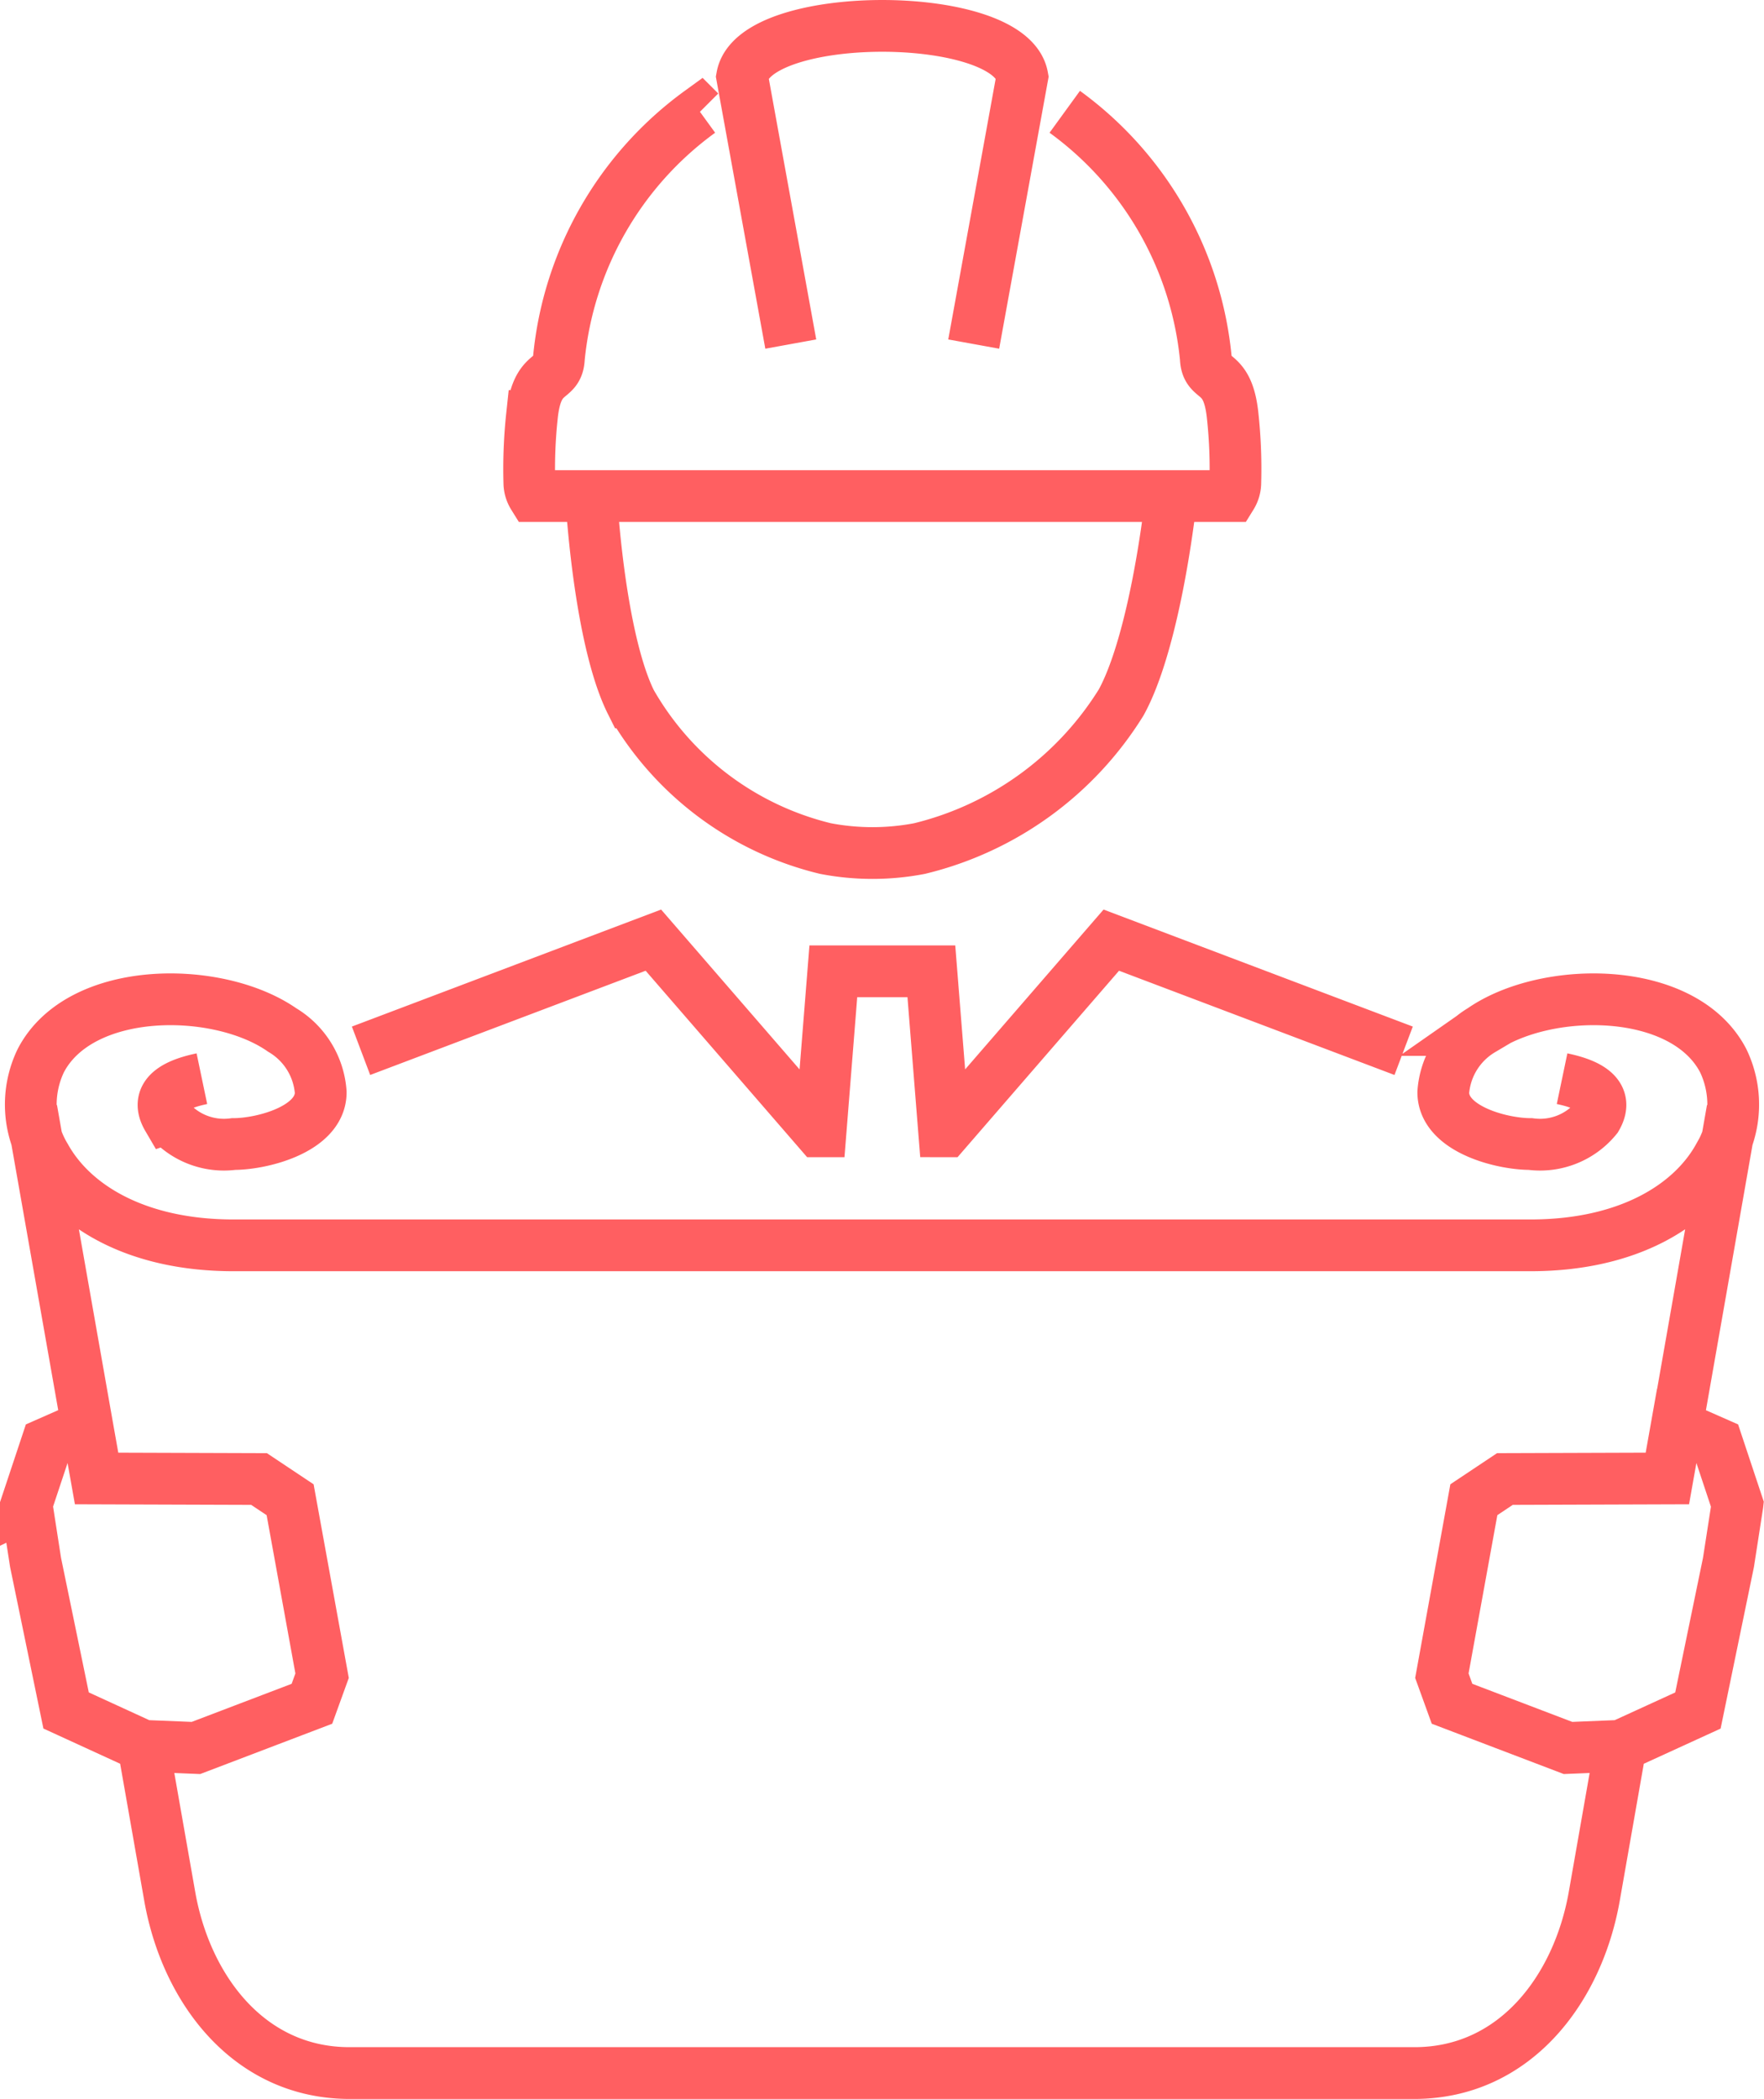 <svg xmlns="http://www.w3.org/2000/svg" width="68.184" height="81.109" viewBox="0 0 68.184 81.109"><defs><style>.a{fill:none;stroke:#ff5f61;stroke-miterlimit:22.926;stroke-width:2px;fill-rule:evenodd;}</style></defs><path class="a" d="M510.4,248.427l11.3-4.275,6.4,7.388h.063l.493-6.184h3.789l.493,6.184H533l6.4-7.388,11.3,4.275m-27.2-36.285a13.367,13.367,0,0,0-5.452,9.521c-.043.935-.849.371-1.041,2.234a19.2,19.2,0,0,0-.1,2.631,1,1,0,0,0,.149.464h2.237c.205,3.048.713,6.313,1.543,7.972a11.869,11.869,0,0,0,7.512,5.648,9.627,9.627,0,0,0,3.643,0,12.7,12.7,0,0,0,7.792-5.648c.913-1.66,1.583-4.925,1.94-7.972h2.321a1,1,0,0,0,.148-.464,18.993,18.993,0,0,0-.1-2.631c-.19-1.864-1-1.3-1.039-2.234a13.372,13.372,0,0,0-5.452-9.521m-3.519,8.976,1.88-10.333c-.477-2.617-10.356-2.617-10.831,0l1.88,10.333m-7.721,5.874h22.43m-44.25,38.967.784-2.357,1.562-.688.363,2.041,6.28.021,1.2.8,1.236,6.8-.393,1.085-4.483,1.708-2.041-.083L499,273.92l-1.181-5.725-.347-2.237Zm6.779-16.453c-.818.171-1.892.546-1.324,1.516a2.807,2.807,0,0,0,2.549,1.009c1.1,0,3.368-.57,3.368-2a3.054,3.054,0,0,0-1.491-2.408c-2.484-1.735-7.808-1.747-9.331,1.189a3.914,3.914,0,0,0,.183,3.723c1.045,1.874,3.489,3.411,7.271,3.411H555.6c3.782,0,6.225-1.537,7.271-3.411a3.915,3.915,0,0,0,.183-3.723c-1.521-2.936-6.847-2.924-9.332-1.189a3.056,3.056,0,0,0-1.49,2.408c0,1.428,2.265,2,3.368,2a2.807,2.807,0,0,0,2.549-1.009c.567-.97-.507-1.345-1.325-1.516m-54.882,25.547,1.065,6.057c.629,3.565,3.054,6.821,6.95,6.821h41.158c3.9,0,6.321-3.256,6.952-6.821l1.063-6.057m-59.314-12.139-2.153-12.219m65.94,15.264-.784-2.357-1.562-.688-.363,2.041-6.28.021-1.2.8-1.236,6.8.393,1.085,4.483,1.708,2.041-.083,2.98-1.364,1.181-5.725.347-2.237Zm-2.339-3.042,2.146-12.222" transform="translate(-496.445 -207.822)"/></svg>